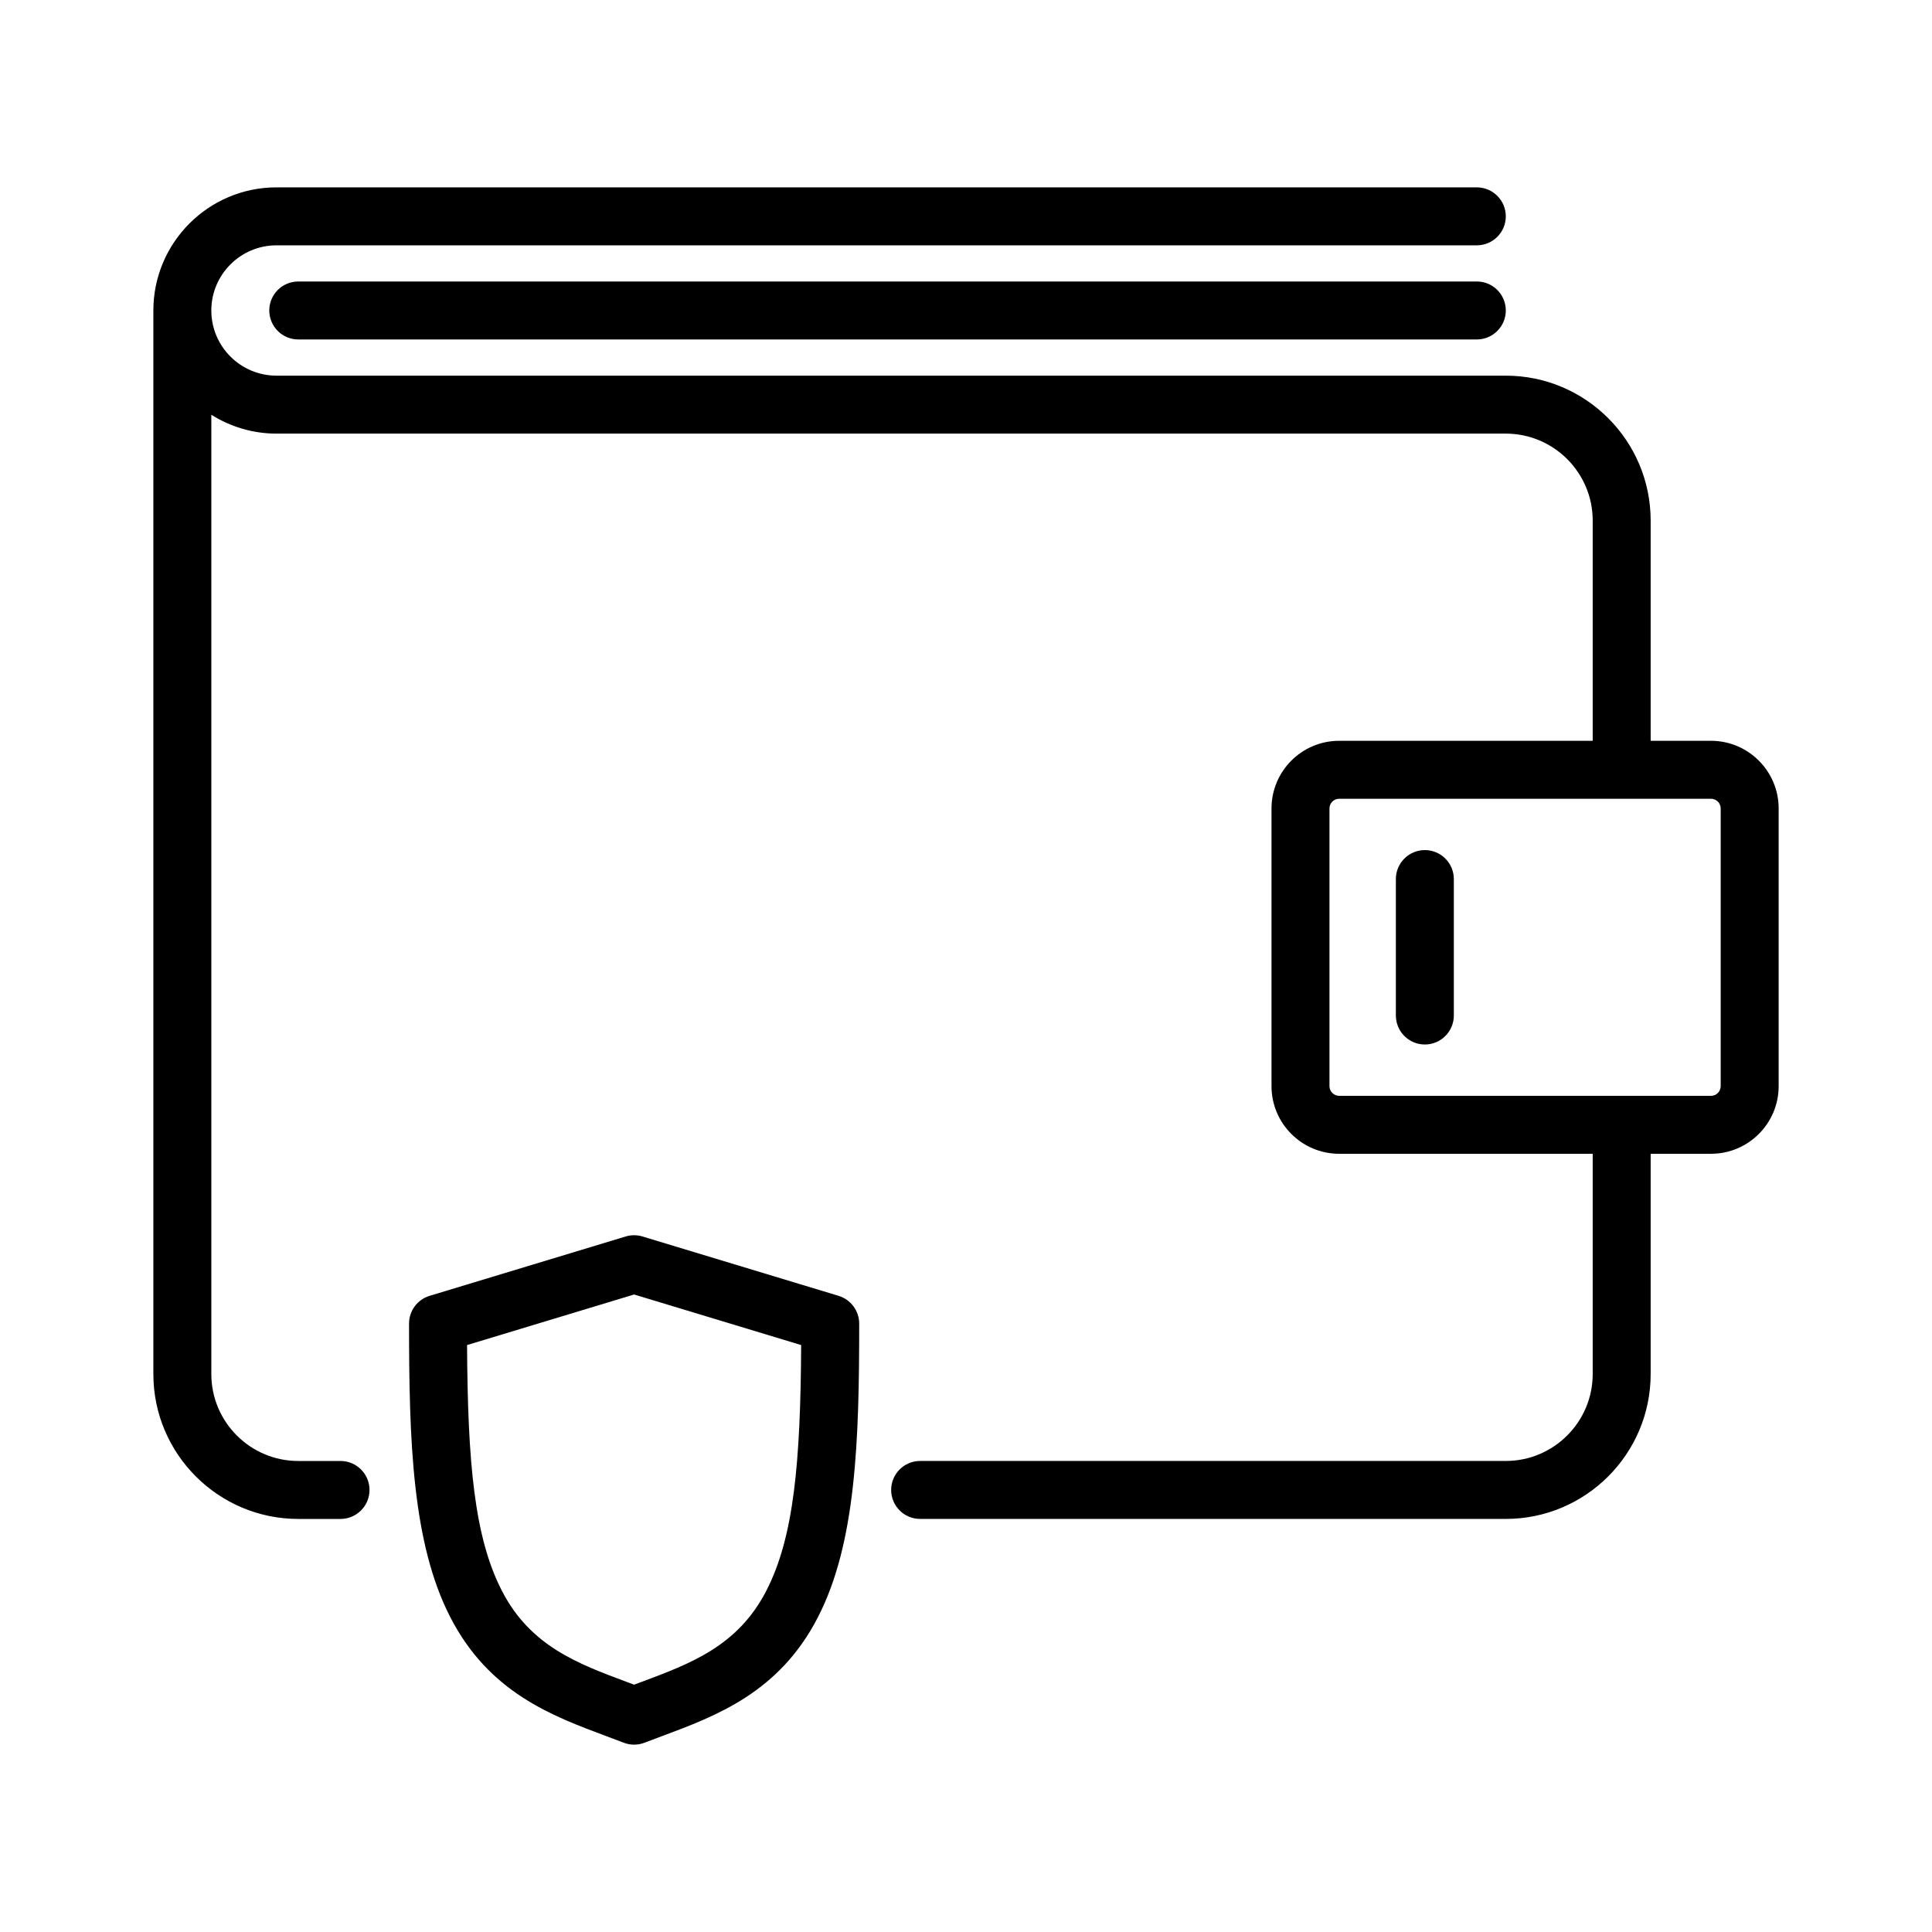 <svg height='100px' width='100px'  fill="#000000" xmlns="http://www.w3.org/2000/svg" xmlns:xlink="http://www.w3.org/1999/xlink" version="1.1" x="0px" y="0px" viewBox="0 0 100 100" enable-background="new 0 0 100 100" xml:space="preserve"><path d="M43.404,67.072L33.254,64c-0.283-0.086-0.586-0.086-0.869,0l-10.148,3.072c-0.633,0.191-1.065,0.774-1.065,1.436  c0,6.05,0.161,11.369,2.139,15.204c2.002,3.889,5.24,5.096,8.098,6.161c0.293,0.109,0.585,0.219,0.873,0.329  c0.173,0.067,0.356,0.101,0.539,0.101s0.365-0.033,0.539-0.101c0.287-0.11,0.577-0.218,0.869-0.327  c2.859-1.065,6.101-2.272,8.103-6.162c1.979-3.836,2.14-9.155,2.14-15.205C44.47,67.847,44.037,67.264,43.404,67.072z   M39.663,82.339c-1.471,2.857-3.905,3.765-6.483,4.726c-0.12,0.045-0.24,0.089-0.36,0.134c-0.121-0.045-0.242-0.091-0.363-0.136  c-2.576-0.961-5.009-1.867-6.479-4.725c-1.432-2.776-1.77-6.661-1.803-12.718l8.646-2.617l8.647,2.617  C41.434,75.677,41.096,79.562,39.663,82.339z M88.563,38.344h-3.125v-11.4c0-4.136-3.364-7.5-7.5-7.5H14.31  c-1.859,0-3.372-1.513-3.372-3.373s1.513-3.373,3.372-3.373H76.44c0.828,0,1.5-0.672,1.5-1.5s-0.672-1.5-1.5-1.5H14.31  c-3.514,0-6.372,2.859-6.372,6.373v55.049c0,4.136,3.364,7.5,7.5,7.5h2.188c0.828,0,1.5-0.672,1.5-1.5s-0.672-1.5-1.5-1.5h-2.188  c-2.481,0-4.5-2.019-4.5-4.5V21.468c0.979,0.614,2.133,0.976,3.372,0.976h63.628c2.481,0,4.5,2.019,4.5,4.5v11.4H69.313  c-1.93,0-3.5,1.57-3.5,3.5v14.375c0,1.93,1.57,3.5,3.5,3.5h13.125v11.4c0,2.481-2.019,4.5-4.5,4.5H47.626  c-0.828,0-1.5,0.672-1.5,1.5s0.672,1.5,1.5,1.5h30.312c4.136,0,7.5-3.364,7.5-7.5v-11.4h3.125c1.93,0,3.5-1.57,3.5-3.5V41.844  C92.063,39.914,90.492,38.344,88.563,38.344z M89.063,56.219c0,0.275-0.225,0.5-0.5,0.5h-19.25c-0.275,0-0.5-0.225-0.5-0.5V41.844  c0-0.275,0.225-0.5,0.5-0.5h19.25c0.275,0,0.5,0.225,0.5,0.5V56.219z M73.75,44c-0.828,0-1.5,0.672-1.5,1.5v7.063  c0,0.828,0.672,1.5,1.5,1.5s1.5-0.672,1.5-1.5V45.5C75.25,44.672,74.578,44,73.75,44z M76.44,14.57H15.438  c-0.828,0-1.5,0.672-1.5,1.5s0.672,1.5,1.5,1.5H76.44c0.828,0,1.5-0.672,1.5-1.5S77.269,14.57,76.44,14.57z"></path></svg>